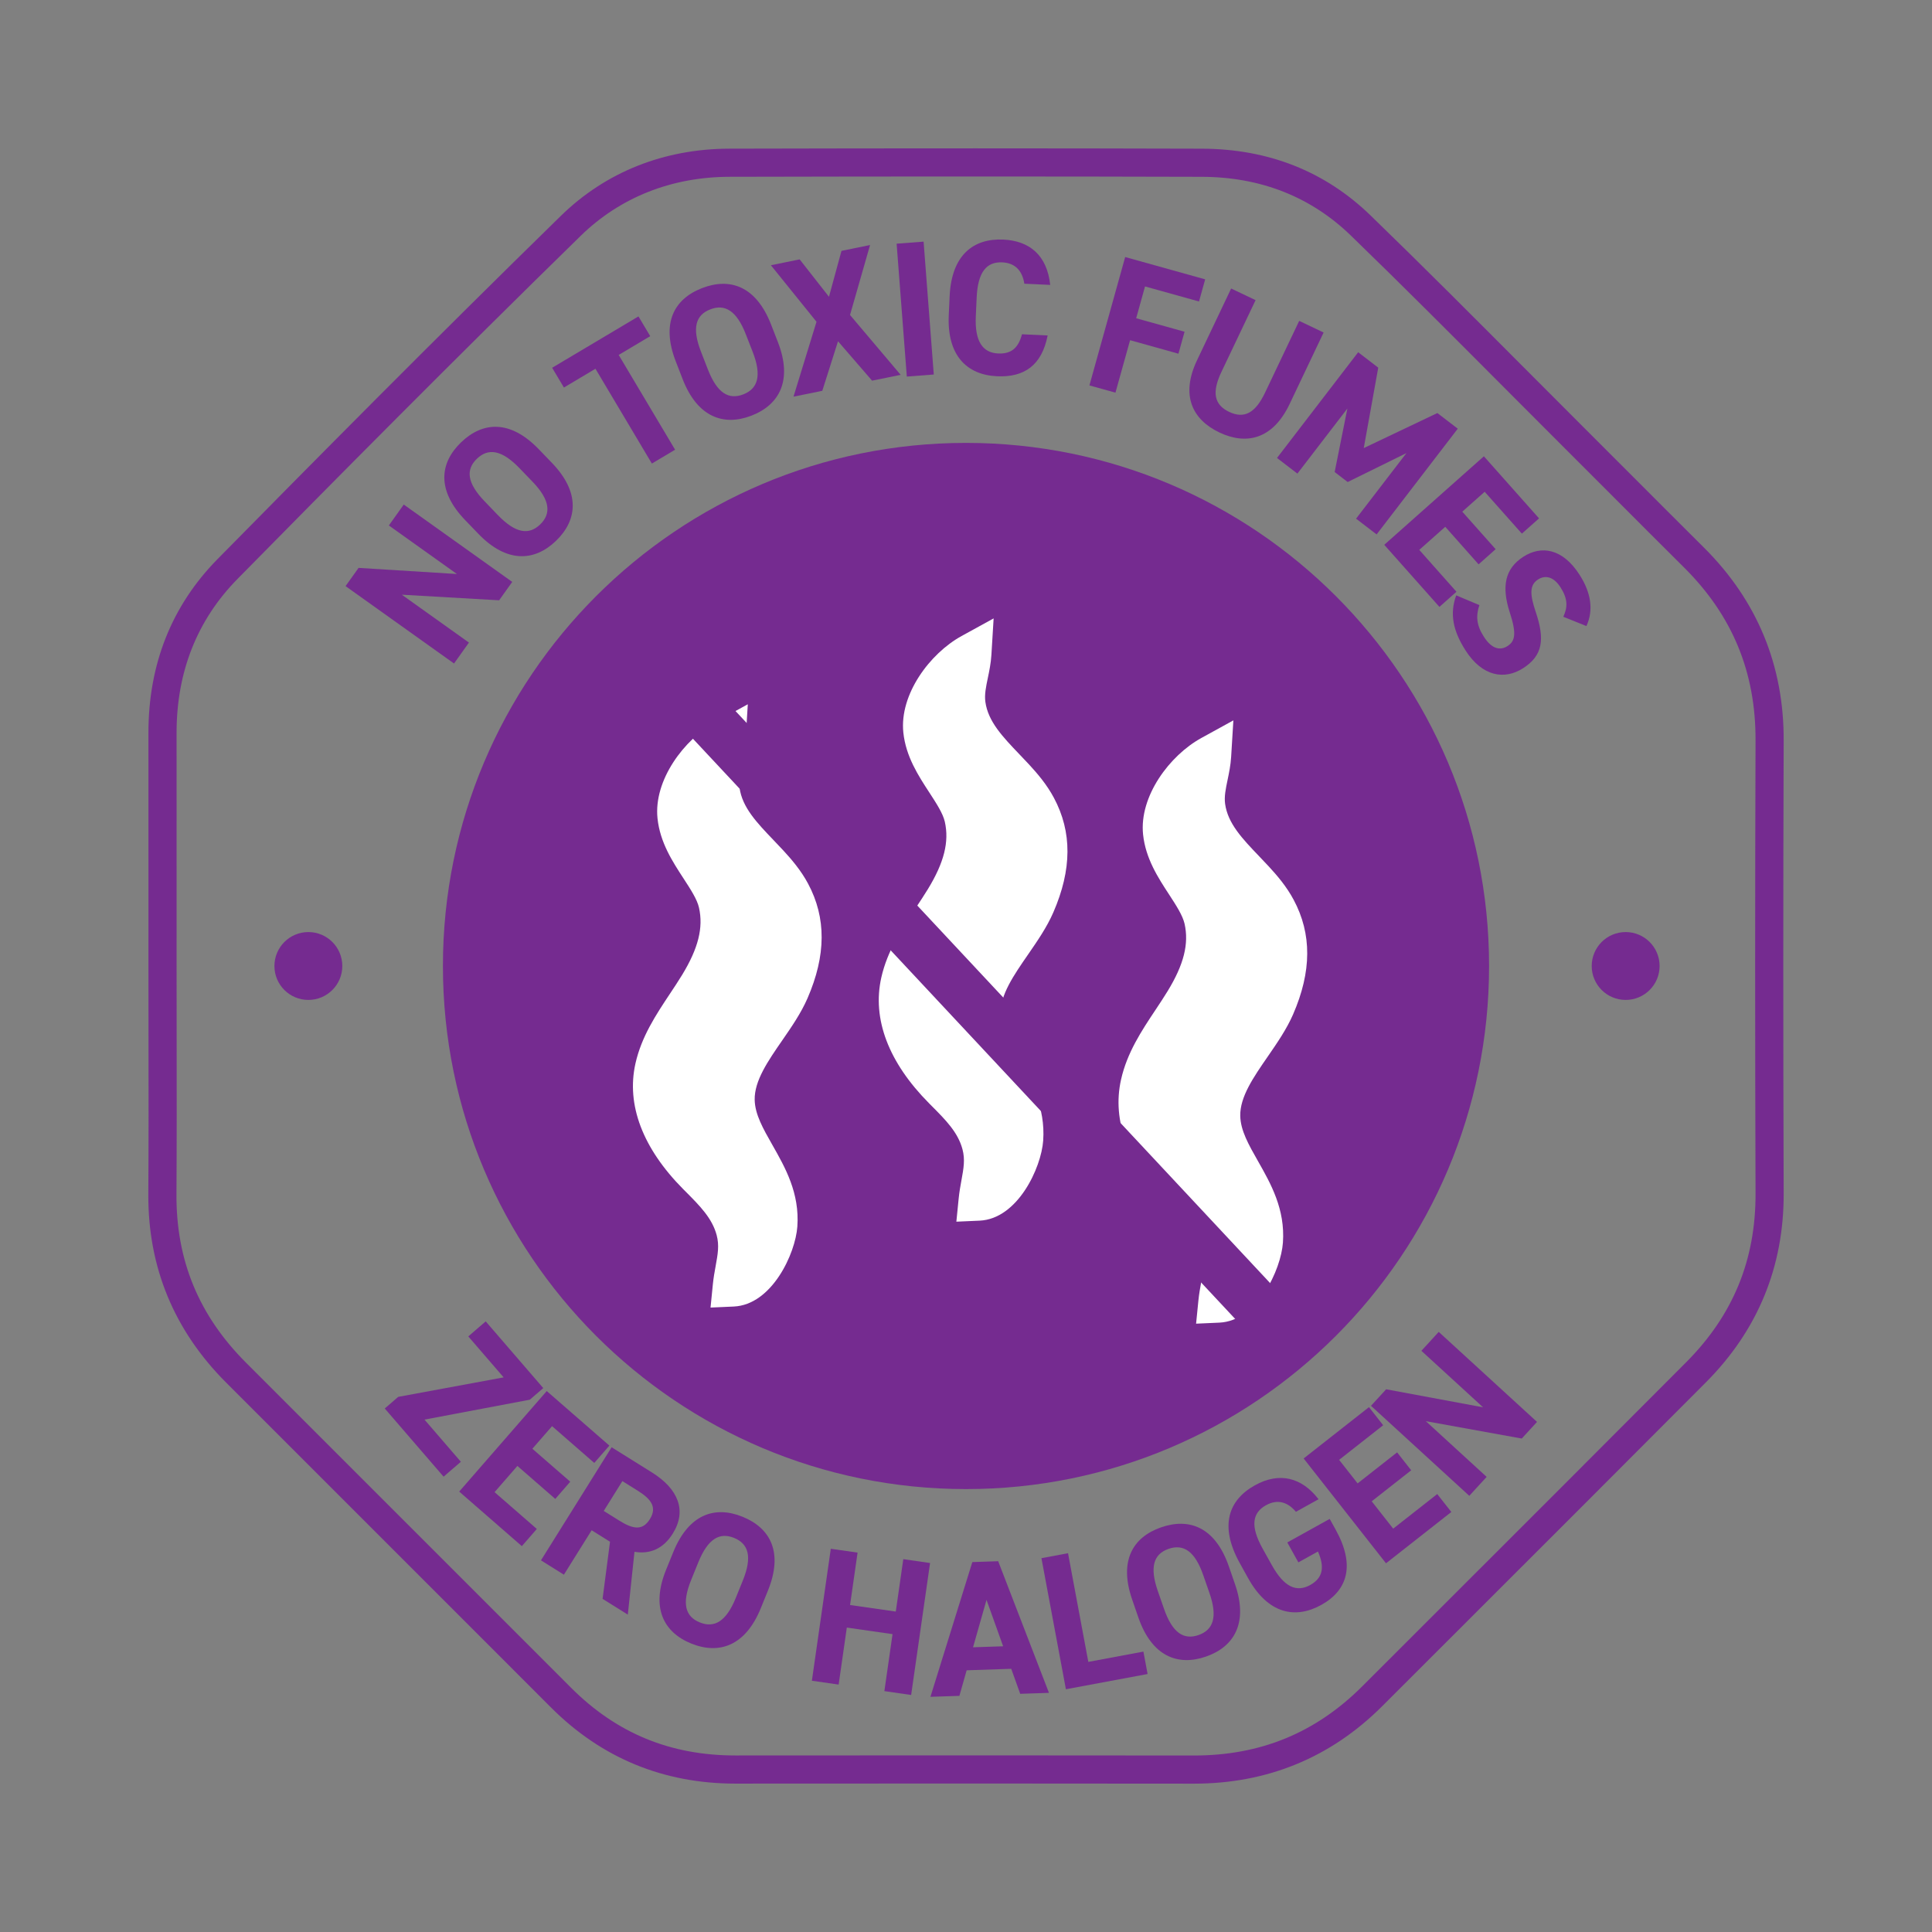 <svg xmlns="http://www.w3.org/2000/svg" xmlns:xlink="http://www.w3.org/1999/xlink" xmlns:inkscape="http://www.inkscape.org/namespaces/inkscape" version="1.1" width="180" height="180" viewBox="0 0 180 180">
<rect x="0" y="0" width="180" height="180" fill="#808080" stroke="none"/>
<g inkscape:groupmode="layer" inkscape:label="Layer 1">
<path transform="matrix(1,0,0,-1,0,180)" d="M111.236 13.821H111.191C97.797 13.843 84.402 13.833 71.007 13.827L68.533 13.825H68.518C61.82 13.825 56.044 16.206 51.348 20.905L45.115 27.14C37.105 35.154 29.093 43.165 21.078 51.177 16.219 56.033 13.777 61.945 13.819 68.753 13.85 73.669 13.843 78.584 13.836 83.499L13.83 89.999 13.831 95.24C13.832 100.728 13.834 106.214 13.829 111.703 13.823 118.115 15.993 123.57 20.276 127.919 28.971 136.751 40.465 148.369 52.261 159.896 56.434 163.974 61.863 166.136 67.963 166.15 84.004 166.189 98.4 166.187 111.976 166.148 118.158 166.13 123.439 164.044 127.672 159.947 132.488 155.284 137.295 150.458 141.945 145.792 143.841 143.892 145.736 141.988 147.638 140.091 149.152 138.579 150.663 137.066 152.175 135.552 154.365 133.361 156.554 131.167 158.75 128.984 163.704 124.06 166.207 118.013 166.181 111.013 166.132 97.15 166.132 82.951 166.181 68.81 166.204 61.984 163.771 56.066 158.945 51.22 151.236 43.478 143.506 35.755 135.775 28.033L128.783 21.046C123.988 16.251 118.084 13.821 111.236 13.821ZM91.695 16.456V16.456C98.195 16.456 104.695 16.453 111.195 16.443H111.238C117.449 16.443 122.582 18.556 126.931 22.902L133.921 29.888C141.65 37.609 149.378 45.329 157.087 53.072 161.464 57.464 163.579 62.611 163.56 68.802 163.511 82.947 163.511 97.152 163.56 111.021 163.581 117.382 161.404 122.65 156.904 127.124 154.702 129.31 152.511 131.505 150.32 133.701 148.81 135.212 147.299 136.726 145.785 138.236 143.882 140.134 141.986 142.038 140.088 143.943 135.445 148.601 130.646 153.417 125.847 158.064 122.117 161.673 117.449 163.511 111.969 163.527 98.4 163.566 84.007 163.568 67.968 163.529 62.566 163.517 57.767 161.611 54.094 158.021 42.312 146.507 30.831 134.904 22.144 126.079 18.362 122.24 16.446 117.402 16.451 111.704 16.456 106.216 16.454 100.728 16.453 95.24L16.452 89.999 16.458 83.503C16.465 78.582 16.471 73.659 16.441 68.738 16.403 62.572 18.526 57.435 22.931 53.031 30.947 45.021 38.959 37.007 46.971 28.992L53.201 22.759C57.447 18.513 62.458 16.447 68.518 16.447H68.531L71.006 16.449C77.902 16.453 84.8 16.456 91.695 16.456" fill="#752b90"/>
<path transform="matrix(1,0,0,-1,0,180)" d="M138.734 89.999C138.734 63.085 116.915 41.265 90 41.265 63.085 41.265 41.266 63.085 41.266 89.999 41.266 116.915 63.085 138.736 90 138.736 116.915 138.736 138.734 116.915 138.734 89.999" fill="#752b90"/>
<path transform="matrix(1,0,0,-1,0,180)" d="M71.592 99.503C72.375 98.654 73.106 97.775 73.633 96.79 75.223 93.816 74.819 90.742 73.512 87.738 72.059 84.394 68.368 81.226 68.439 77.499 68.514 73.513 72.752 70.587 72.418 65.859 72.283 63.956 70.495 60.246 68.279 60.146 68.463 62.001 69.098 63.472 68.579 65.411 68.002 67.579 66.502 68.999 64.988 70.527 62.37 73.165 60.172 76.669 61.033 80.507 61.68 83.388 63.649 85.728 65.152 88.193 66.573 90.525 67.576 93.087 66.952 95.849 66.383 98.376 63.459 100.753 63.123 103.947 62.836 106.683 65.284 109.833 67.592 111.101 67.493 109.472 66.815 108.007 67.045 106.351 67.439 103.486 69.678 101.579 71.592 99.503" fill="#ffffff"/>
<path transform="matrix(1,0,0,-1,0,180)" d="M66.199 58.177 66.414 60.333C66.476 60.956 66.576 61.511 66.675 62.048 66.877 63.163 67.025 63.968 66.769 64.929 66.349 66.501 65.209 67.646 63.891 68.972L63.656 69.207C59.879 73.013 58.339 77.064 59.203 80.917 59.768 83.427 61.117 85.458 62.421 87.421 62.807 88.003 63.193 88.581 63.551 89.169 65.058 91.642 65.543 93.574 65.123 95.437 64.947 96.218 64.332 97.159 63.683 98.156 62.656 99.73 61.494 101.513 61.259 103.751 60.885 107.304 63.727 111.115 66.688 112.746L69.67 114.384 69.464 110.988C69.416 110.21 69.266 109.488 69.133 108.849 68.957 108.013 68.807 107.29 68.9 106.609 69.154 104.773 70.508 103.359 72.074 101.722 72.375 101.407 72.676 101.093 72.97 100.775 73.744 99.937 74.623 98.913 75.285 97.675 76.99 94.488 76.972 90.993 75.232 86.99 74.633 85.611 73.742 84.32 72.879 83.07 71.541 81.134 70.279 79.306 70.312 77.534 70.339 76.177 71.092 74.855 71.964 73.322 73.156 71.224 74.509 68.847 74.287 65.726 74.111 63.21 71.918 58.431 68.361 58.273ZM65.248 105.71V105.71C65.039 105.165 64.937 104.628 64.988 104.142 65.129 102.804 65.953 101.542 66.824 100.204 67.627 98.974 68.457 97.703 68.781 96.261 69.625 92.523 68.027 89.308 66.752 87.216 66.371 86.589 65.957 85.968 65.545 85.345 64.377 83.589 63.275 81.929 62.863 80.097 62.283 77.517 63.447 74.742 66.318 71.847L66.549 71.617C68.103 70.052 69.713 68.435 70.392 65.896 70.425 65.771 70.455 65.646 70.48 65.525 70.513 65.685 70.537 65.841 70.548 65.99 70.688 67.98 69.725 69.673 68.703 71.468 67.673 73.279 66.607 75.154 66.563 77.464 66.508 80.443 68.252 82.97 69.793 85.202 70.588 86.353 71.34 87.441 71.793 88.484 73.064 91.409 73.123 93.767 71.978 95.906 71.516 96.771 70.826 97.568 70.213 98.232 69.936 98.535 69.65 98.831 69.365 99.13 67.679 100.892 65.777 102.878 65.248 105.71" fill="#ffffff"/>
<path transform="matrix(1,0,0,-1,0,180)" d="M116.832 98.003C117.615 97.154 118.345 96.275 118.873 95.29 120.463 92.316 120.058 89.241 118.754 86.238 117.299 82.894 113.607 79.726 113.677 75.999 113.754 72.013 117.99 69.087 117.656 64.359 117.523 62.456 115.734 58.745 113.519 58.646 113.703 60.501 114.337 61.972 113.818 63.912 113.24 66.079 111.742 67.499 110.228 69.027 107.609 71.665 105.41 75.169 106.273 79.007 106.92 81.888 108.888 84.228 110.392 86.693 111.812 89.025 112.816 91.587 112.191 94.349 111.623 96.876 108.697 99.253 108.363 102.447 108.074 105.183 110.523 108.333 112.832 109.601 112.732 107.972 112.054 106.507 112.283 104.851 112.679 101.986 114.918 100.079 116.832 98.003" fill="#ffffff"/>
<path transform="matrix(1,0,0,-1,0,180)" d="M111.437 56.677 111.652 58.831C111.715 59.456 111.816 60.011 111.914 60.548 112.117 61.663 112.263 62.468 112.007 63.427 111.588 64.999 110.449 66.146 109.13 67.47L108.896 67.706C105.119 71.513 103.578 75.564 104.445 79.417 105.007 81.927 106.355 83.959 107.662 85.921 108.049 86.503 108.431 87.081 108.791 87.669 110.299 90.142 110.783 92.073 110.363 93.937 110.185 94.718 109.574 95.659 108.924 96.656 107.896 98.23 106.734 100.013 106.498 102.249 106.125 105.806 108.966 109.615 111.927 111.243L114.91 112.884 114.703 109.488C114.656 108.71 114.505 107.988 114.373 107.349 114.197 106.513 114.047 105.79 114.14 105.109 114.394 103.273 115.748 101.859 117.314 100.222 117.615 99.908 117.916 99.593 118.209 99.275 118.982 98.437 119.863 97.413 120.523 96.175 122.23 92.988 122.213 89.492 120.472 85.49 119.873 84.111 118.98 82.82 118.119 81.57 116.781 79.634 115.517 77.806 115.552 76.035 115.578 74.677 116.332 73.355 117.203 71.822 118.394 69.724 119.748 67.347 119.527 64.228 119.349 61.708 117.158 56.931 113.601 56.773ZM110.488 104.21V104.21C110.279 103.665 110.176 103.126 110.226 102.642 110.369 101.306 111.191 100.042 112.062 98.704 112.867 97.476 113.697 96.203 114.021 94.761 114.865 91.021 113.267 87.808 111.992 85.716 111.609 85.089 111.199 84.468 110.785 83.845 109.617 82.089 108.513 80.429 108.101 78.595 107.523 76.017 108.685 73.242 111.558 70.347L111.789 70.115C113.344 68.552 114.953 66.935 115.631 64.396 115.664 64.271 115.695 64.148 115.719 64.025 115.754 64.185 115.777 64.341 115.787 64.492 115.927 66.48 114.964 68.173 113.943 69.966 112.912 71.779 111.846 73.654 111.802 75.962 111.748 78.943 113.492 81.47 115.033 83.701 115.828 84.853 116.58 85.941 117.033 86.986 118.304 89.908 118.363 92.267 117.219 94.406 116.756 95.271 116.066 96.068 115.453 96.732 115.175 97.034 114.888 97.332 114.605 97.628 112.919 99.392 111.016 101.378 110.488 104.21" fill="#ffffff"/>
<path transform="matrix(1,0,0,-1,0,180)" d="M94.494 107.505C95.279 106.656 96.009 105.777 96.535 104.792 98.127 101.818 97.722 98.743 96.418 95.74 94.963 92.396 91.271 89.228 91.341 85.499 91.418 81.515 95.654 78.589 95.32 73.861 95.187 71.958 93.398 68.246 91.183 68.148 91.367 70.001 92.001 71.474 91.482 73.413 90.904 75.579 89.406 77.001 87.892 78.529 85.273 81.165 83.075 84.669 83.938 88.507 84.584 91.39 86.553 93.73 88.056 96.195 89.476 98.527 90.48 101.089 89.855 103.851 89.286 106.378 86.361 108.755 86.027 111.949 85.739 114.685 88.187 117.833 90.496 119.103 90.396 117.474 89.719 116.009 89.948 114.353 90.344 111.488 92.582 109.579 94.494 107.505" fill="#ffffff"/>
<path transform="matrix(1,0,0,-1,0,180)" d="M89.102 66.179 89.317 68.335C89.379 68.958 89.48 69.513 89.578 70.05 89.781 71.163 89.927 71.968 89.671 72.929 89.252 74.501 88.113 75.648 86.795 76.97L86.56 77.208C82.782 81.015 81.242 85.066 82.108 88.919 82.672 91.427 84.02 93.458 85.324 95.421 85.711 96.003 86.096 96.584 86.455 97.171 87.963 99.644 88.447 101.576 88.027 103.439 87.85 104.22 87.236 105.161 86.588 106.157 85.561 107.732 84.397 109.513 84.162 111.751 83.789 115.306 86.631 119.117 89.591 120.745L92.574 122.384 92.367 118.99C92.32 118.212 92.17 117.49 92.037 116.851 91.861 116.013 91.711 115.292 91.804 114.611 92.058 112.775 93.412 111.361 94.976 109.724 95.279 109.409 95.58 109.095 95.873 108.777 96.646 107.939 97.527 106.913 98.187 105.675 99.892 102.489 99.877 98.996 98.135 94.992 97.537 93.613 96.644 92.322 95.783 91.072 94.445 89.136 93.181 87.308 93.216 85.535 93.242 84.179 93.996 82.857 94.867 81.324 96.058 79.226 97.412 76.849 97.191 73.728 97.013 71.21 94.822 66.433 91.265 66.275ZM88.152 113.712V113.712C87.942 113.165 87.839 112.628 87.891 112.144 88.032 110.804 88.856 109.542 89.728 108.206 90.531 106.976 91.361 105.704 91.685 104.263 92.529 100.525 90.931 97.31 89.656 95.218 89.274 94.589 88.861 93.968 88.448 93.347 87.28 91.589 86.178 89.929 85.766 88.097 85.187 85.519 86.351 82.744 89.222 79.849L89.453 79.617C91.007 78.052 92.617 76.437 93.295 73.898 93.328 73.773 93.359 73.65 93.383 73.527 93.418 73.687 93.439 73.843 93.451 73.994 93.591 75.982 92.629 77.675 91.607 79.468 90.576 81.281 89.509 83.156 89.466 85.464 89.412 88.445 91.156 90.972 92.697 93.203 93.492 94.355 94.242 95.443 94.697 96.486 95.966 99.41 96.027 101.769 94.881 103.908 94.42 104.773 93.73 105.57 93.117 106.234 92.84 106.534 92.553 106.833 92.267 107.13 90.582 108.894 88.679 110.878 88.152 113.712" fill="#ffffff"/>
<path transform="matrix(1,0,0,-1,0,180)" d="M118.382 53.583 55.429 120.943 58.834 124.124 121.785 56.765Z" fill="#752b90"/>
<path transform="matrix(1,0,0,-1,0,180)" d="M31.892 89.999C31.892 88.253 30.476 86.839 28.731 86.839 26.984 86.839 25.568 88.253 25.568 89.999 25.568 91.746 26.984 93.162 28.731 93.162 30.476 93.162 31.892 91.746 31.892 89.999" fill="#752b90"/>
<path transform="matrix(1,0,0,-1,0,180)" d="M154.621 89.999C154.621 88.253 153.204 86.839 151.458 86.839 149.712 86.839 148.296 88.253 148.296 89.999 148.296 91.746 149.712 93.162 151.458 93.162 153.204 93.162 154.621 91.746 154.621 89.999" fill="#752b90"/>
<path transform="matrix(1,0,0,-1,0,180)" d="M37.617 132.992 47.723 125.785 46.502 124.072 37.437 124.593 43.69 120.132 42.301 118.183 32.195 125.392 33.407 127.091 42.569 126.521 36.228 131.044Z" fill="#752b90"/>
<path transform="matrix(1,0,0,-1,0,180)" d="M51.799 129.609C49.789 127.673 47.201 127.531 44.568 130.265L43.343 131.537C40.683 134.296 40.945 136.851 42.956 138.786 44.978 140.736 47.541 140.906 50.201 138.142L51.425 136.872C54.061 134.136 53.822 131.556 51.799 129.609ZM46.382 132.013V132.013C48.031 130.302 49.275 130.126 50.324 131.138 51.375 132.15 51.259 133.413 49.611 135.124L48.386 136.394C46.736 138.105 45.48 138.269 44.43 137.257 43.38 136.245 43.51 134.995 45.158 133.285Z" fill="#752b90"/>
<path transform="matrix(1,0,0,-1,0,180)" d="M59.485 150.521 60.58 148.681 57.642 146.931 62.897 138.101 60.733 136.812 55.477 145.644 52.539 143.894 51.442 145.736Z" fill="#752b90"/>
<path transform="matrix(1,0,0,-1,0,180)" d="M70.021 141.279C67.422 140.267 64.979 141.132 63.603 144.671L62.965 146.316C61.572 149.89 62.801 152.144 65.401 153.154 68.018 154.171 70.447 153.339 71.838 149.767L72.477 148.124C73.852 144.583 72.637 142.296 70.021 141.279ZM65.95 145.585V145.585C66.812 143.37 67.893 142.73 69.25 143.257 70.609 143.785 70.988 144.995 70.129 147.21L69.487 148.853C68.629 151.068 67.529 151.703 66.172 151.175 64.812 150.646 64.45 149.443 65.312 147.228Z" fill="#752b90"/>
<path transform="matrix(1,0,0,-1,0,180)" d="M73.929 143.044 76.072 150.021 71.822 155.288 74.502 155.835 77.233 152.351 78.4 156.628 81.062 157.171 79.194 150.654 83.912 145.076 81.249 144.535 78.076 148.204 76.611 143.589Z" fill="#752b90"/>
<path transform="matrix(1,0,0,-1,0,180)" d="M86.998 145.109 84.486 144.915 83.536 157.296 86.049 157.488Z" fill="#752b90"/>
<path transform="matrix(1,0,0,-1,0,180)" d="M95.435 153.568C95.253 154.747 94.605 155.499 93.381 155.556 91.924 155.624 91.105 154.671 90.994 152.296L90.914 150.534C90.806 148.232 91.531 147.134 92.988 147.068 94.246 147.007 94.886 147.611 95.215 148.857L97.607 148.745C97.064 145.976 95.443 144.827 92.888 144.945 90.099 145.073 88.218 146.857 88.394 150.652L88.476 152.413C88.656 156.245 90.691 157.808 93.48 157.679 95.945 157.564 97.556 156.193 97.845 153.456Z" fill="#752b90"/>
<path transform="matrix(1,0,0,-1,0,180)" d="M112.283 153.974 111.709 151.911 106.679 153.312 105.855 150.349 110.363 149.093 109.793 147.046 105.287 148.304 103.924 143.416 101.498 144.091 104.83 156.052Z" fill="#752b90"/>
<path transform="matrix(1,0,0,-1,0,180)" d="M123.318 149.021 120.15 142.357C118.572 139.042 116.094 138.525 113.607 139.708 111.121 140.892 109.957 143.138 111.527 146.439L114.703 153.12 116.98 152.036 113.8 145.355C112.888 143.439 113.121 142.292 114.517 141.626 115.918 140.962 116.953 141.505 117.865 143.423L121.043 150.105Z" fill="#752b90"/>
<path transform="matrix(1,0,0,-1,0,180)" d="M127.058 138.253 133.916 141.517 135.816 140.06 128.256 130.21 126.342 131.677 131.033 137.786 125.56 135.091 124.347 136.023 125.533 141.941 120.875 135.875 118.976 137.332 126.537 147.183 128.408 145.746Z" fill="#752b90"/>
<path transform="matrix(1,0,0,-1,0,180)" d="M143.39 131.704 141.789 130.283 138.324 134.183 136.238 132.329 139.345 128.833 137.757 127.421 134.652 130.919 132.23 128.769 135.695 124.867 134.107 123.457 128.968 129.242 138.25 137.488Z" fill="#752b90"/>
<path transform="matrix(1,0,0,-1,0,180)" d="M145.65 122.537C146.07 123.447 146.07 124.216 145.39 125.279 144.779 126.234 144.009 126.468 143.296 126.011 142.476 125.488 142.541 124.587 143.085 122.97 143.937 120.437 143.75 118.927 141.9 117.742 140.185 116.644 138.115 116.945 136.541 119.4 135.367 121.236 135.05 122.828 135.672 124.531L137.832 123.624C137.494 122.619 137.553 121.757 138.244 120.683 139.019 119.47 139.812 119.4 140.449 119.806 141.176 120.273 141.304 120.976 140.658 122.954 139.882 125.367 140.209 127.027 141.937 128.136 143.589 129.193 145.578 128.927 147.17 126.439 148.238 124.771 148.482 123.154 147.804 121.671Z" fill="#752b90"/>
<path transform="matrix(1,0,0,-1,0,180)" d="M50.615 50.675 49.361 49.593 39.549 47.738 42.938 43.81 41.328 42.421 35.847 48.775 37.101 49.857 46.924 51.673 43.63 55.49 45.252 56.89Z" fill="#752b90"/>
<path transform="matrix(1,0,0,-1,0,180)" d="M56.775 45.316 55.368 43.701 51.434 47.128 49.599 45.023 53.129 41.953 51.734 40.349 48.205 43.423 46.078 40.98 50.014 37.552 48.619 35.949 42.783 41.033 50.939 50.398Z" fill="#752b90"/>
<path transform="matrix(1,0,0,-1,0,180)" d="M56.141 31.038 56.834 36.359 55.123 37.429 52.537 33.29 50.4 34.626 56.984 45.162 60.755 42.806C63.183 41.287 64.018 39.259 62.681 37.12 61.794 35.7 60.556 35.181 59.113 35.423L58.492 29.57ZM57.686 38.334V38.334C58.951 37.54 59.858 37.357 60.543 38.459 61.23 39.556 60.69 40.32 59.421 41.111L57.986 42.009 56.25 39.23Z" fill="#752b90"/>
<path transform="matrix(1,0,0,-1,0,180)" d="M64.395 26.878C61.811 27.927 60.629 30.234 62.059 33.751L62.723 35.386C64.166 38.939 66.607 39.736 69.191 38.683 71.793 37.626 72.988 35.353 71.545 31.802L70.881 30.167C69.451 26.65 66.997 25.822 64.395 26.878ZM64.395 32.804V32.804C63.5 30.603 63.844 29.394 65.195 28.845 66.545 28.296 67.652 28.915 68.547 31.116L69.21 32.751C70.103 34.953 69.744 36.167 68.393 36.716 67.042 37.265 65.952 36.64 65.058 34.439Z" fill="#752b90"/>
<path transform="matrix(1,0,0,-1,0,180)" d="M79.199 30.464 83.458 29.855 84.158 34.738 86.652 34.378 84.889 22.083 82.395 22.443 83.156 27.751 78.896 28.363 78.135 23.052 75.641 23.409 77.404 35.704 79.898 35.347Z" fill="#752b90"/>
<path transform="matrix(1,0,0,-1,0,180)" d="M86.687 21.912 90.59 34.464 92.998 34.546 97.73 22.281 95.05 22.191 94.215 24.521 90.06 24.382 89.385 22.001ZM90.656 26.527V26.527L93.46 26.62 91.912 30.943Z" fill="#752b90"/>
<path transform="matrix(1,0,0,-1,0,180)" d="M101.396 25.165 106.529 26.124 106.918 24.036 99.308 22.616 97.029 34.828 99.505 35.291Z" fill="#752b90"/>
<path transform="matrix(1,0,0,-1,0,180)" d="M112.359 25.66C109.722 24.744 107.312 25.697 106.064 29.286L105.488 30.954C104.226 34.576 105.539 36.785 108.174 37.7 110.826 38.622 113.222 37.703 114.484 34.08L115.06 32.413C116.308 28.826 115.01 26.581 112.359 25.66ZM108.447 30.113V30.113C109.226 27.869 110.283 27.189 111.662 27.665 113.039 28.146 113.463 29.341 112.681 31.587L112.101 33.253C111.322 35.497 110.25 36.173 108.871 35.695 107.494 35.216 107.088 34.025 107.867 31.781Z" fill="#752b90"/>
<path transform="matrix(1,0,0,-1,0,180)" d="M123.885 38.488 124.435 37.496C126.281 34.177 125.56 31.841 123.105 30.476 120.666 29.121 118.13 29.646 116.283 32.968L115.516 34.351C113.564 37.861 114.476 40.261 116.914 41.617 119.197 42.886 121.281 42.355 122.845 40.32L120.738 39.148C119.996 40.035 119.049 40.372 117.947 39.759 116.671 39.05 116.476 37.81 117.63 35.732L118.488 34.191C119.642 32.115 120.798 31.624 122.074 32.331 123.316 33.023 123.392 34.074 122.791 35.45L120.966 34.437 119.935 36.294Z" fill="#752b90"/>
<path transform="matrix(1,0,0,-1,0,180)" d="M127.545 48.9 128.867 47.214 124.763 43.989 126.486 41.796 130.166 44.687 131.478 43.017 127.799 40.126 129.8 37.58 133.904 40.802 135.217 39.132 129.131 34.351 121.457 44.118Z" fill="#752b90"/>
<path transform="matrix(1,0,0,-1,0,180)" d="M134.043 55.911 143.201 47.525 141.777 45.974 132.841 47.593 138.508 42.402 136.89 40.638 127.732 49.025 129.144 50.564 138.174 48.884 132.428 54.148Z" fill="#752b90"/>
</g>
</svg>
